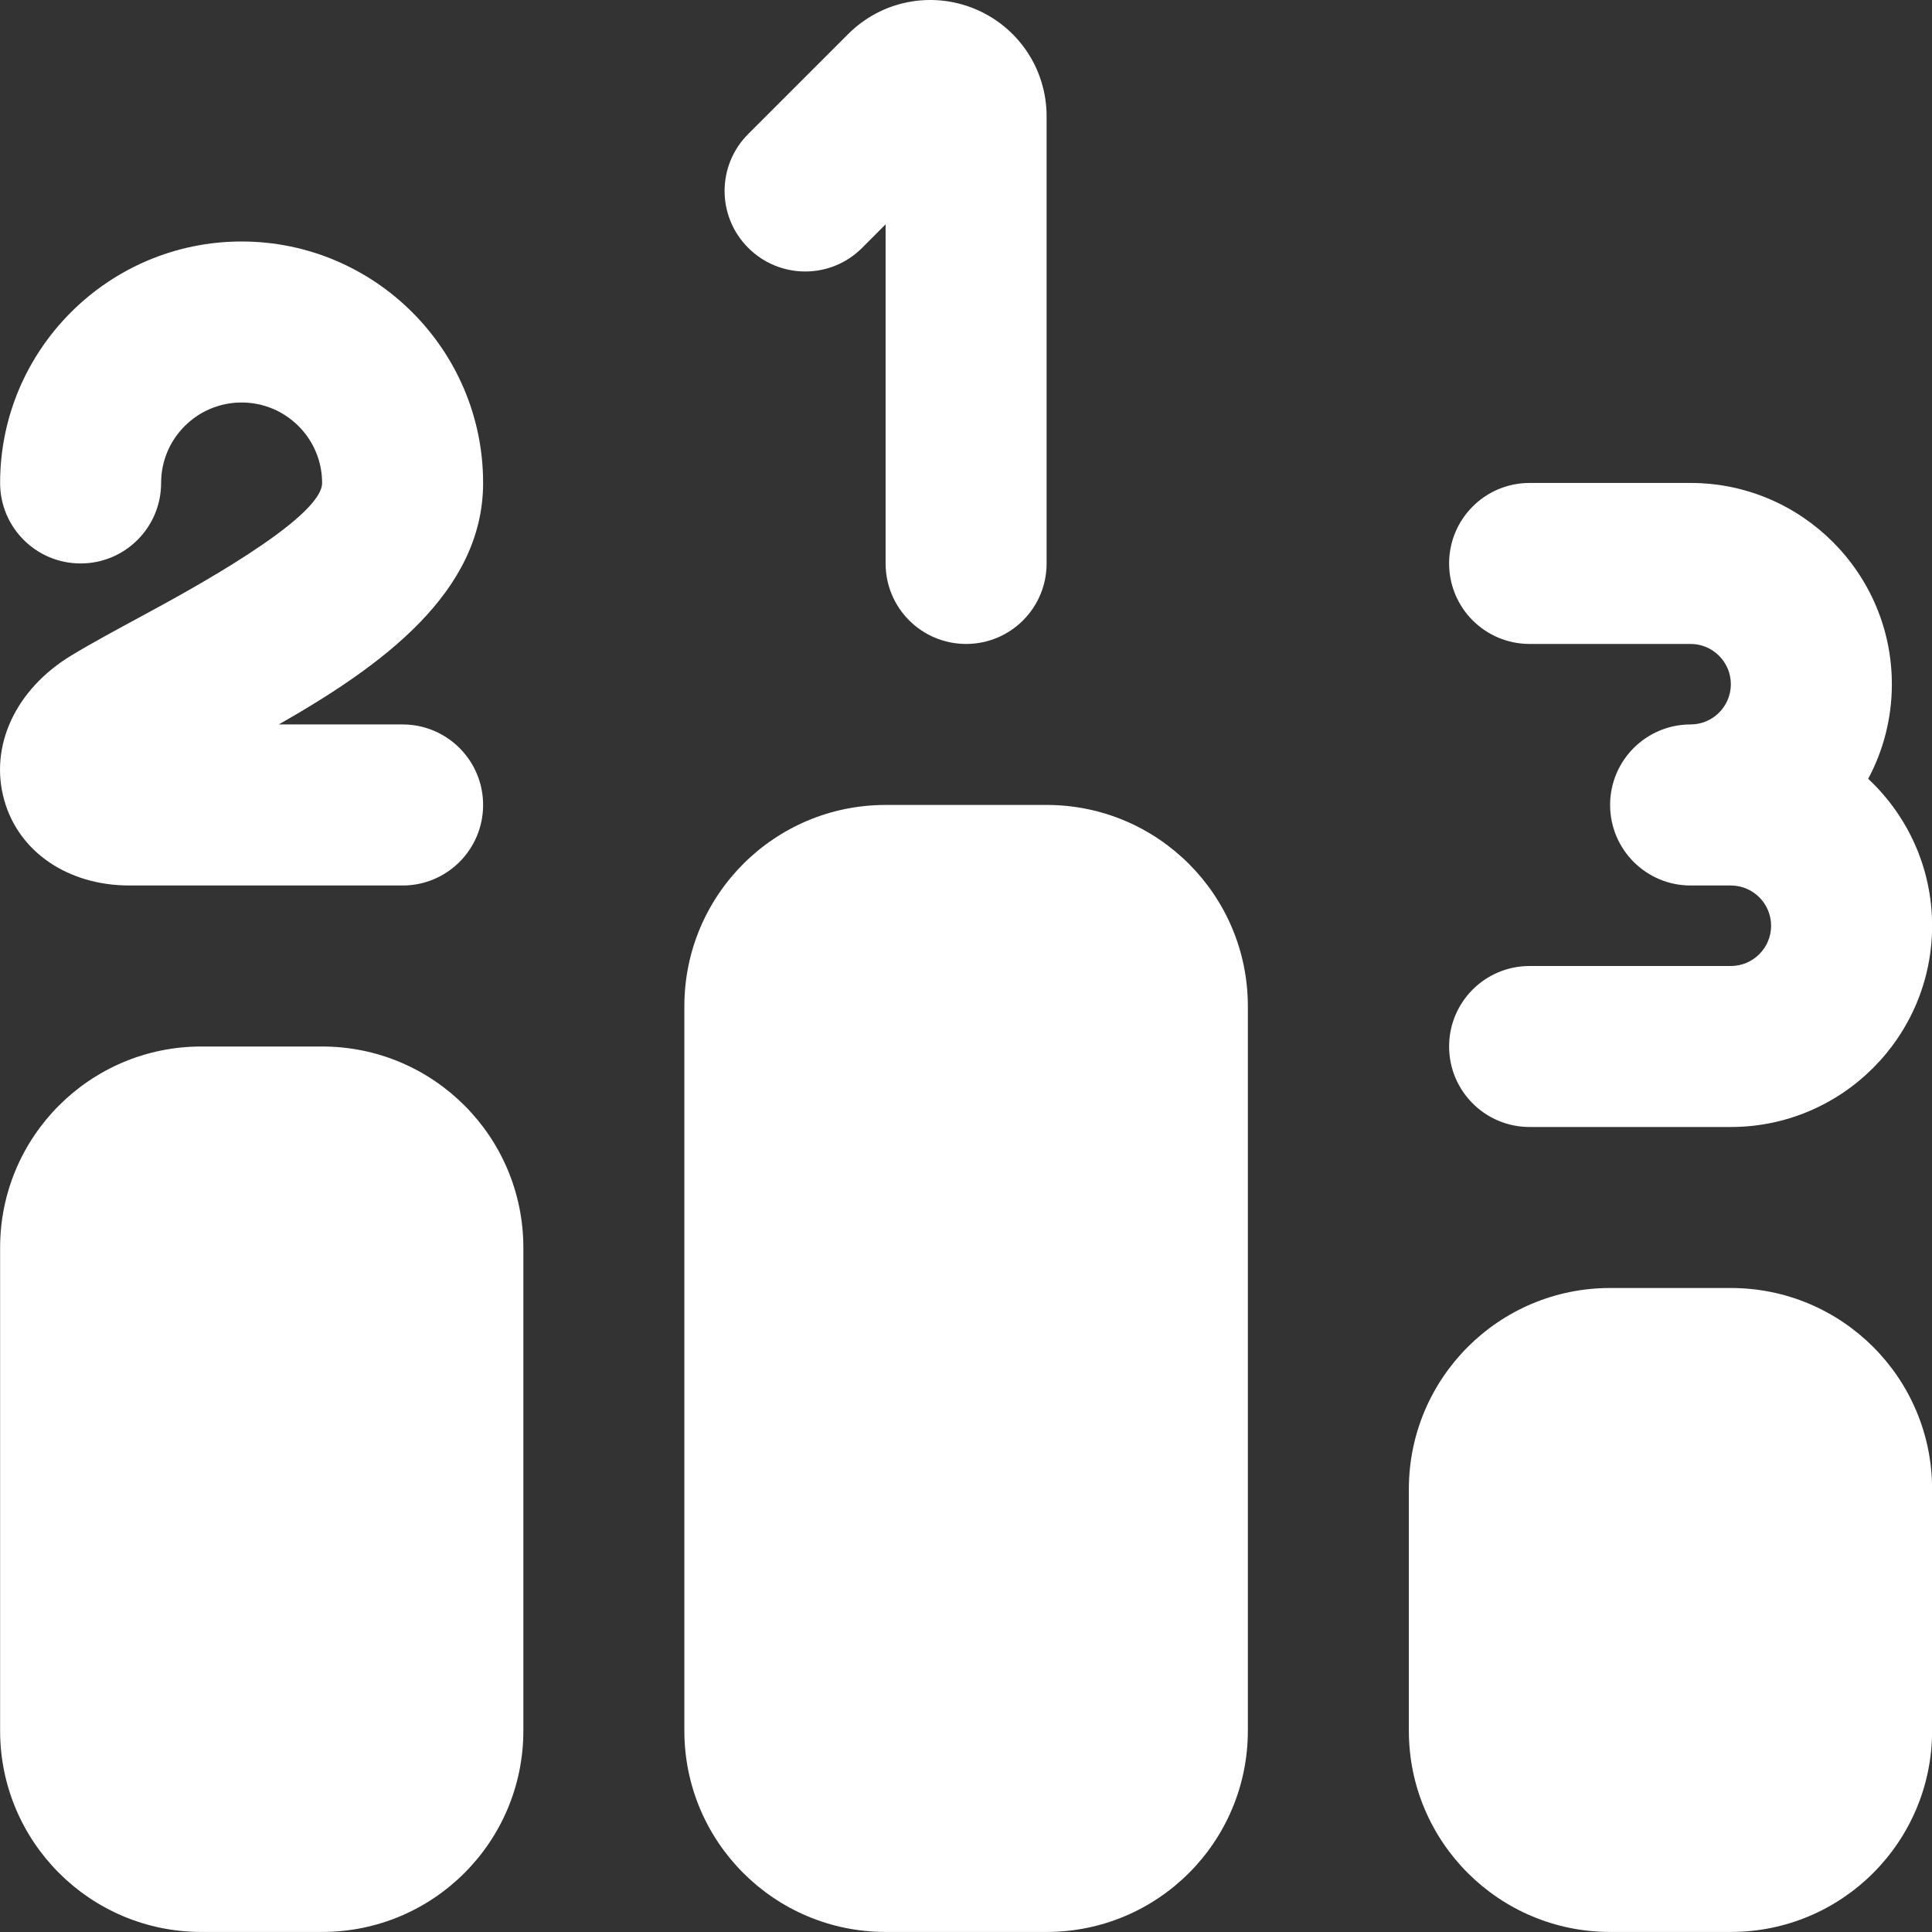 <svg xmlns="http://www.w3.org/2000/svg" fill="none" viewBox="0 0 36 36" height="36" width="36">
<rect x="0" y="0" width="36" height="36" fill="#333333" stroke="none"/>
<path fill="white" d="M33.002 17.25C33.002 16.837 32.666 16.5 32.252 16.5H31.502C30.674 16.5 30.002 15.829 30.002 14.999C30.002 14.17 30.674 13.499 31.502 13.499C31.916 13.499 32.252 13.162 32.252 12.749C32.252 12.337 31.916 11.999 31.502 11.999H28.502C27.674 11.999 27.002 11.329 27.002 10.499C27.002 9.67 27.674 8.999 28.502 8.999H31.502C33.569 8.999 35.252 10.681 35.252 12.749C35.252 13.386 35.092 13.986 34.811 14.512C35.543 15.196 36.002 16.169 36.002 17.25C36.002 19.318 34.319 21 32.252 21H28.502C27.674 21 27.002 20.329 27.002 19.5C27.002 18.67 27.674 18 28.502 18H32.252C32.666 18 33.002 17.662 33.002 17.25ZM2.638 11.482C2.152 11.745 1.699 11.989 1.324 12.217C0.287 12.848 -0.203 13.906 0.079 14.909C0.349 15.876 1.267 16.5 2.414 16.5H7.502C8.33 16.5 9.002 15.829 9.002 14.999C9.002 14.17 8.33 13.499 7.502 13.499H5.195C7.102 12.412 9.002 11.046 9.002 8.999C9.002 6.519 6.983 4.5 4.502 4.5C2.021 4.5 0.002 6.519 0.002 8.999C0.002 9.829 0.674 10.499 1.502 10.499C2.33 10.499 3.002 9.829 3.002 8.999C3.002 8.17 3.676 7.5 4.502 7.5C5.329 7.5 6.002 8.171 6.002 8.999C6.002 9.665 3.47 11.032 2.638 11.482ZM16.063 4.62L16.502 4.18V10.499C16.502 11.329 17.174 11.999 18.002 11.999C18.83 11.999 19.502 11.329 19.502 10.499V2.167C19.502 1.288 18.977 0.504 18.166 0.166C17.353 -0.17 16.426 0.013 15.805 0.634L13.942 2.497C13.355 3.083 13.355 4.032 13.942 4.618C14.528 5.205 15.478 5.206 16.063 4.62ZM19.502 14.999H16.502C14.431 14.999 12.752 16.678 12.752 18.75V32.249C12.752 34.321 14.431 35.999 16.502 35.999H19.502C21.574 35.999 23.252 34.321 23.252 32.249V18.75C23.252 16.678 21.574 14.999 19.502 14.999ZM32.252 24H30.002C27.931 24 26.252 25.678 26.252 27.75V32.249C26.252 34.321 27.931 35.999 30.002 35.999H32.252C34.324 35.999 36.002 34.321 36.002 32.249V27.75C36.002 25.678 34.324 24 32.252 24ZM6.002 19.5H3.752C1.681 19.5 0.002 21.178 0.002 23.25V32.249C0.002 34.321 1.681 35.999 3.752 35.999H6.002C8.074 35.999 9.752 34.321 9.752 32.249V23.25C9.752 21.178 8.074 19.5 6.002 19.5Z"></path>
</svg>
